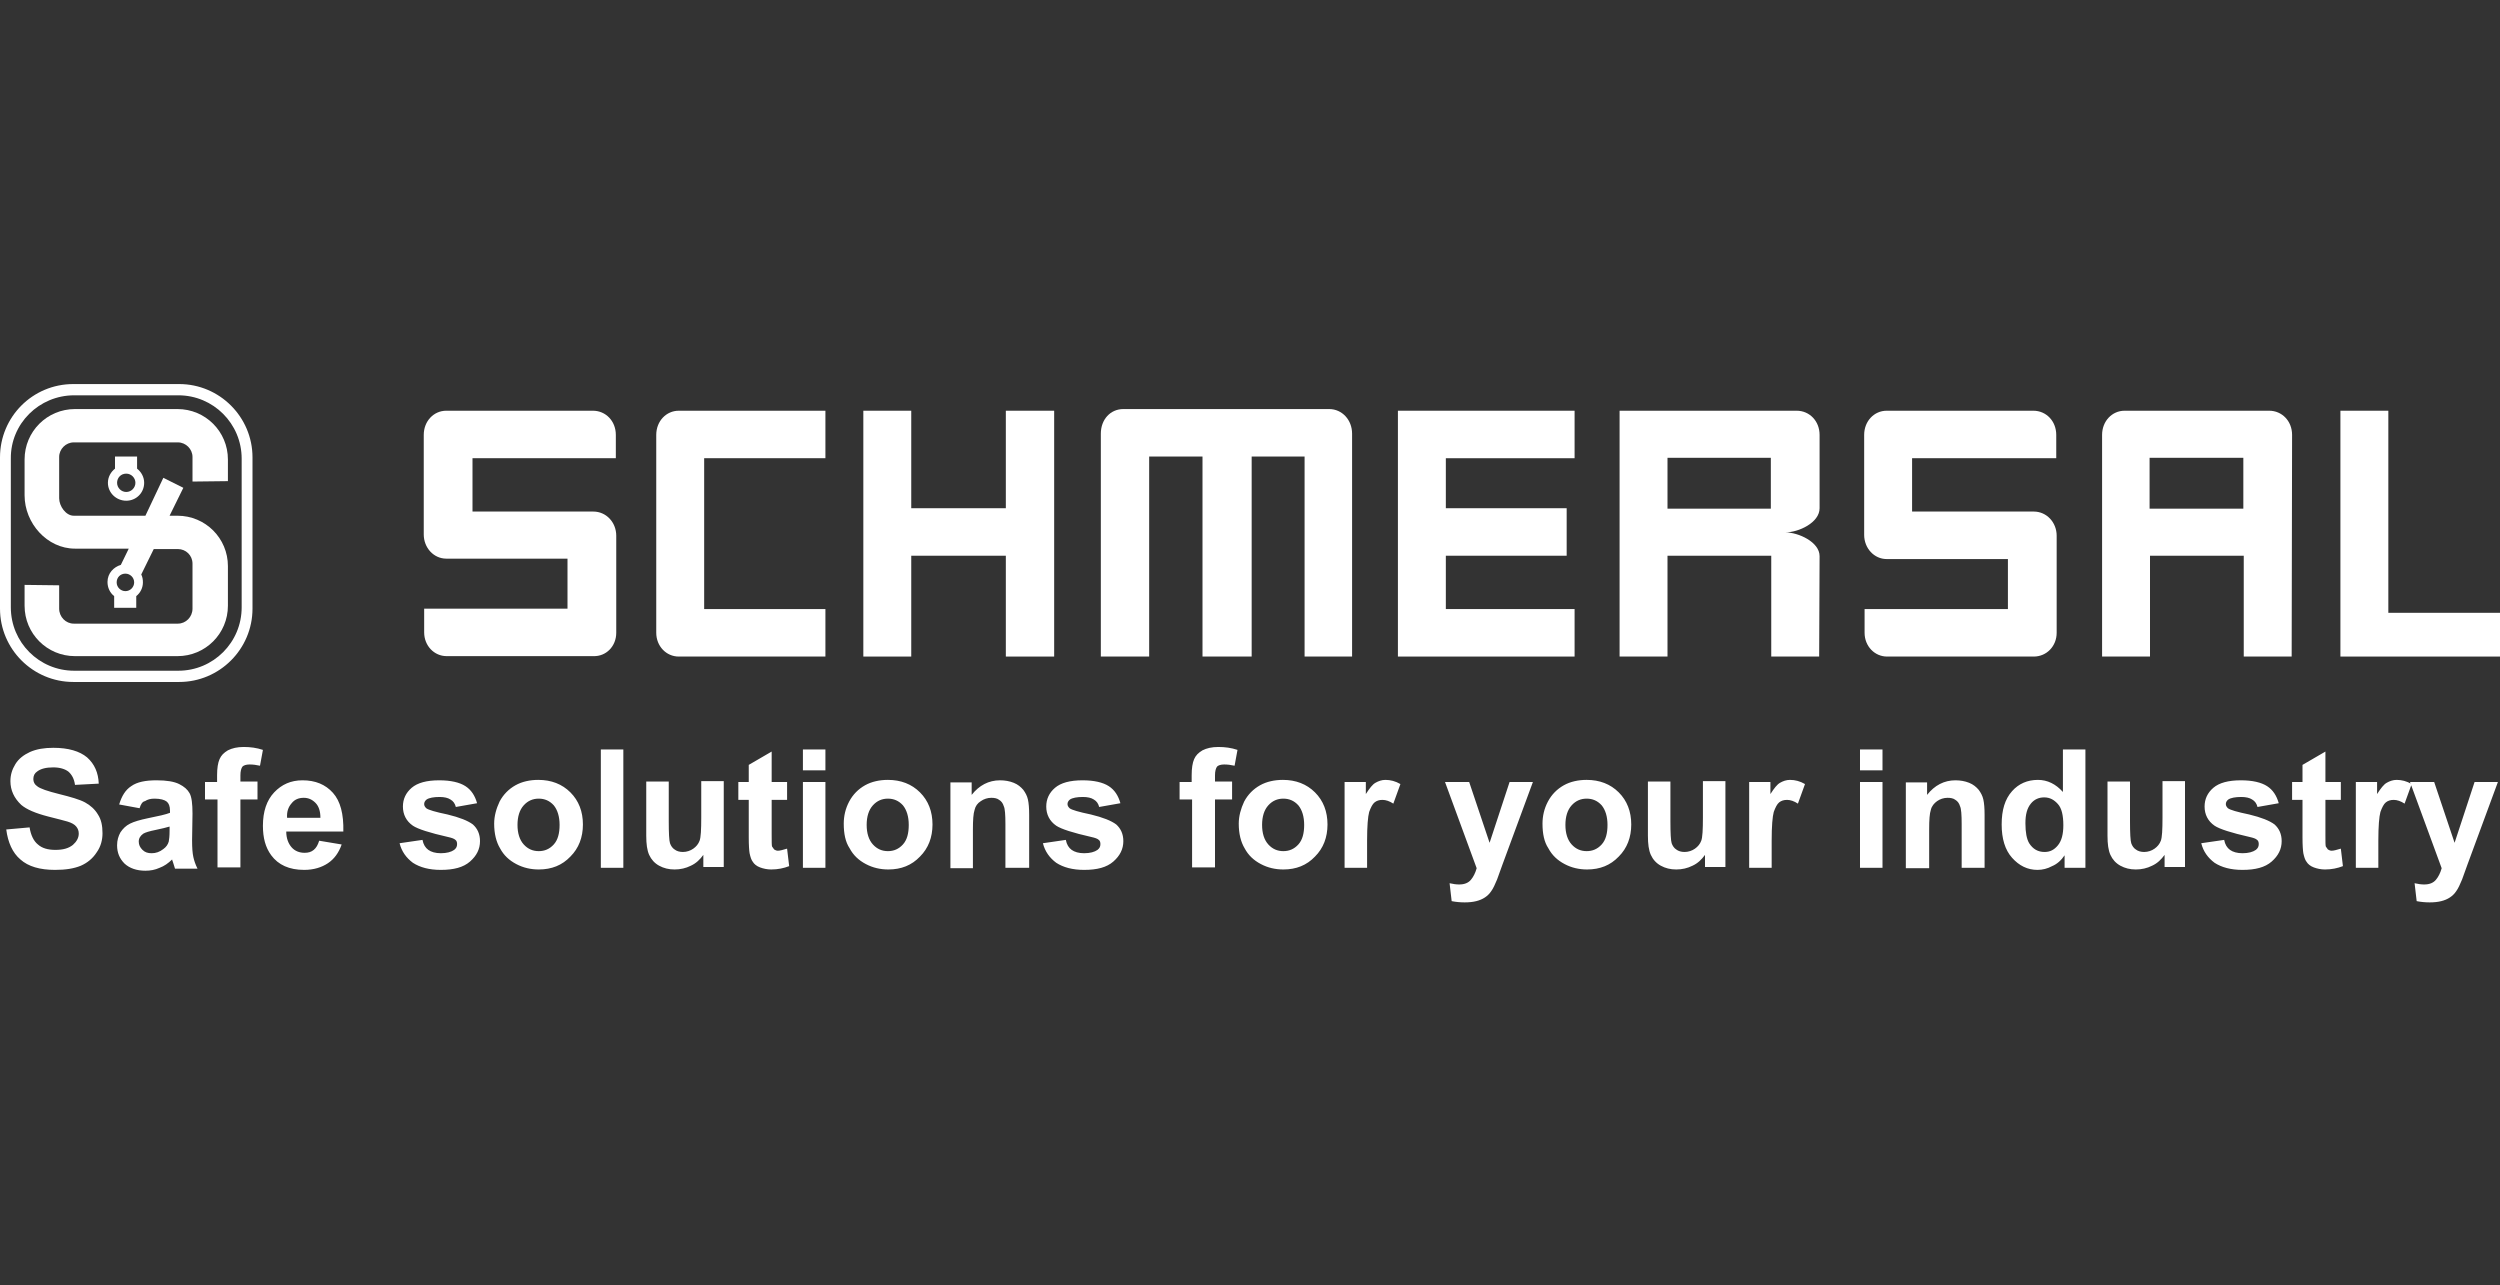 <svg xmlns="http://www.w3.org/2000/svg" width="782" height="402" viewBox="0 0 782 402" fill="none"><rect x="0" y="0" width="782" height="402" fill="#333333" stroke="none"/><g clip-path="url(#clip0_2_38)"><path fill-rule="evenodd" clip-rule="evenodd" d="M22.939 120.133H56.043C68.686 120.133 78.982 130.429 78.982 143.071V190.382C78.982 203.025 68.686 213.321 56.043 213.321H22.939C10.296 213.321 0 203.025 0 190.382V143.071C0 130.429 10.166 120.133 22.939 120.133ZM23.199 123.652H55.783C66.731 123.652 75.593 132.514 75.593 143.462V189.991C75.593 200.939 66.731 209.802 55.783 209.802H23.199C12.251 209.802 3.389 200.939 3.389 189.991V143.462C3.258 132.514 12.251 123.652 23.199 123.652Z" fill="white"></path><path fill-rule="evenodd" clip-rule="evenodd" d="M33.756 151.022C33.756 149.197 34.668 147.633 35.972 146.59V142.811H42.879V146.59C44.183 147.633 45.095 149.197 45.095 151.022C45.095 154.15 42.619 156.626 39.491 156.626C36.363 156.626 33.756 154.15 33.756 151.022ZM36.623 151.022C36.623 152.586 37.927 153.889 39.491 153.889C41.055 153.889 42.358 152.586 42.358 151.022C42.358 149.458 41.055 148.154 39.491 148.154C37.796 148.154 36.623 149.458 36.623 151.022Z" fill="white"></path><path fill-rule="evenodd" clip-rule="evenodd" d="M60.214 150.631V142.941C60.214 140.465 58.129 138.379 55.652 138.379H23.069C20.593 138.379 18.507 140.465 18.507 142.941V155.844C18.507 158.32 20.593 161.318 23.069 161.318H45.486L51.09 149.458L57.346 152.586L53.045 161.318H55.522C64.254 161.318 71.292 168.356 71.292 177.088V189.47C71.292 198.202 64.254 205.24 55.522 205.24H23.46C14.727 205.24 7.689 198.202 7.689 189.47V182.953L18.507 183.084V190.382C18.507 192.989 20.593 195.074 23.069 195.074H55.652C58.129 195.074 60.214 192.989 60.214 190.382V176.306C60.214 173.7 58.129 171.745 55.652 171.745H48.093L44.183 179.695C44.574 180.477 44.704 181.259 44.704 182.171C44.704 183.866 43.922 185.43 42.619 186.472V190.122H35.711V186.472C34.408 185.43 33.626 183.866 33.626 182.041C33.626 179.304 35.581 177.349 37.797 176.697L40.273 171.614H23.46C14.727 171.614 7.689 163.664 7.689 154.932V143.723C7.689 134.991 14.727 127.953 23.46 127.953H55.522C64.254 127.953 71.292 134.991 71.292 143.723V150.5M36.493 182.171C36.493 183.735 37.797 184.908 39.23 184.908C40.794 184.908 41.967 183.605 41.967 182.171C41.967 180.607 40.664 179.434 39.23 179.434C37.666 179.434 36.493 180.607 36.493 182.171Z" fill="white"></path><path fill-rule="evenodd" clip-rule="evenodd" d="M329.743 205.371V128.474H314.625V158.972H285.039V128.474H270.051V205.371H285.039V173.83H314.625V205.371" fill="white"></path><path fill-rule="evenodd" clip-rule="evenodd" d="M258.19 190.513H220.263V143.332H258.19V128.474H212.313C208.403 128.474 205.275 131.732 205.275 136.033V197.942C205.275 202.112 208.403 205.371 212.313 205.371H258.19" fill="white"></path><path fill-rule="evenodd" clip-rule="evenodd" d="M192.763 197.942V167.574C192.763 163.403 189.635 160.015 185.594 160.015H147.798V143.332H192.632V136.033C192.632 131.732 189.504 128.474 185.464 128.474H139.587C135.677 128.474 132.549 131.732 132.549 136.033V167.183C132.549 171.354 135.677 174.742 139.587 174.742H177.514V190.382H132.679V197.811C132.679 201.982 135.807 205.24 139.717 205.24H185.594C189.635 205.371 192.763 202.112 192.763 197.942Z" fill="white"></path><path fill-rule="evenodd" clip-rule="evenodd" d="M492.53 205.371V190.513H452.257V173.83H490.053V158.972H452.257V143.332H492.53V128.474H437.268V205.371" fill="white"></path><path fill-rule="evenodd" clip-rule="evenodd" d="M643.325 197.942V167.574C643.325 163.403 640.197 160.015 636.157 160.015H598.1V143.332H643.195V136.033C643.195 131.732 640.067 128.474 636.027 128.474H590.149C586.239 128.474 583.111 131.732 583.111 136.033V167.313C583.111 171.484 586.239 174.873 590.149 174.873H628.076V190.513H583.242V197.942C583.242 202.112 586.37 205.371 590.28 205.371H636.157C640.197 205.371 643.325 202.112 643.325 197.942Z" fill="white"></path><path fill-rule="evenodd" clip-rule="evenodd" d="M782 205.371V191.686H747.071V128.474H732.082V205.371" fill="white"></path><path fill-rule="evenodd" clip-rule="evenodd" d="M422.932 205.371V135.642C422.932 131.341 419.804 127.953 415.763 127.953H351.379C347.338 127.953 344.341 131.211 344.341 135.642V205.371H359.459V142.811H376.142V205.371H391.521V142.811H408.074V205.371" fill="white"></path><path fill-rule="evenodd" clip-rule="evenodd" d="M569.035 205.371H554.047V173.83H521.594V205.371H506.606V128.474H561.997C566.038 128.474 569.166 131.732 569.166 136.033V158.972C569.166 163.534 562.519 166.531 558.478 166.531C562.519 166.531 569.166 169.529 569.166 173.96M553.917 143.202H521.594V159.102H553.917V143.202Z" fill="white"></path><path fill-rule="evenodd" clip-rule="evenodd" d="M716.833 205.371H701.845V173.83H672.52V205.371H657.532V136.033C657.532 131.732 660.66 128.474 664.57 128.474H709.795C713.836 128.474 716.964 131.732 716.964 136.033M701.715 143.202H672.39V159.102H701.715V143.202Z" fill="white"></path><path d="M753.848 244.601H761.408L767.794 263.63L774.05 244.601H781.349L771.834 270.407L770.14 275.099C769.488 276.663 768.967 277.836 768.315 278.748C767.794 279.53 767.142 280.182 766.36 280.703C765.578 281.225 764.666 281.616 763.623 281.876C762.581 282.137 761.408 282.267 759.974 282.267C758.671 282.267 757.237 282.137 755.934 281.876L755.282 276.272C756.455 276.533 757.367 276.663 758.28 276.663C759.974 276.663 761.147 276.142 761.929 275.229C762.711 274.317 763.363 273.014 763.754 271.58M743.943 271.45H736.905V244.601H743.552V248.381C744.725 246.556 745.637 245.383 746.55 244.862C747.462 244.34 748.505 243.949 749.678 243.949C751.242 243.949 752.806 244.34 754.37 245.253L752.154 251.378C750.981 250.596 749.808 250.205 748.765 250.205C747.723 250.205 746.941 250.466 746.289 250.987C745.637 251.509 745.116 252.551 744.595 253.985C744.204 255.419 743.943 258.416 743.943 262.978V271.45ZM732.213 244.601V250.205H727.391V261.023C727.391 263.239 727.391 264.542 727.521 264.803L728.173 265.715C728.564 265.976 728.955 266.106 729.346 266.106C729.997 266.106 730.91 265.845 732.213 265.454L732.865 270.928C731.17 271.58 729.346 271.971 727.26 271.971C725.957 271.971 724.784 271.71 723.741 271.319C722.699 270.928 721.917 270.277 721.526 269.625C721.004 268.973 720.744 268.061 720.483 266.888C720.353 266.106 720.222 264.412 720.222 261.935V250.205H716.964V244.601H720.222V239.257L727.391 235.087V244.601H732.213ZM688.551 263.76L695.72 262.717C695.98 264.151 696.632 265.194 697.544 265.845C698.457 266.497 699.76 266.888 701.454 266.888C703.279 266.888 704.713 266.497 705.625 265.845C706.277 265.324 706.537 264.803 706.537 264.021C706.537 263.499 706.407 262.978 706.016 262.717C705.625 262.326 704.843 262.066 703.67 261.805C697.935 260.502 694.286 259.329 692.722 258.286C690.637 256.852 689.594 254.767 689.594 252.291C689.594 249.945 690.506 247.99 692.331 246.426C694.156 244.862 697.023 244.08 700.933 244.08C704.582 244.08 707.319 244.731 709.144 245.904C710.969 247.077 712.142 248.902 712.793 251.248L706.146 252.421C705.886 251.378 705.364 250.596 704.452 250.075C703.67 249.554 702.497 249.293 701.063 249.293C699.239 249.293 697.805 249.554 697.023 250.075C696.502 250.466 696.241 250.987 696.241 251.509C696.241 252.03 696.502 252.421 696.893 252.812C697.544 253.333 699.76 253.985 703.54 254.767C707.319 255.679 709.926 256.722 711.49 257.895C712.924 259.198 713.706 260.893 713.706 263.108C713.706 265.585 712.663 267.67 710.578 269.495C708.492 271.319 705.495 272.101 701.454 272.101C697.805 272.101 694.938 271.319 692.722 269.886C690.637 268.322 689.203 266.367 688.551 263.76ZM677.082 271.45V267.409C676.039 268.843 674.866 270.016 673.172 270.798C671.608 271.58 669.914 271.971 668.089 271.971C666.264 271.971 664.7 271.58 663.266 270.798C661.833 270.016 660.79 268.843 660.138 267.409C659.487 265.976 659.226 264.021 659.226 261.414V244.471H666.264V256.852C666.264 260.632 666.394 262.978 666.655 263.76C666.916 264.542 667.437 265.324 668.089 265.715C668.741 266.236 669.653 266.497 670.696 266.497C671.869 266.497 673.042 266.106 673.954 265.454C674.866 264.803 675.518 264.021 675.909 262.978C676.3 261.935 676.43 259.589 676.43 255.679V244.34H683.468V271.189H677.082V271.45ZM633.551 257.504C633.551 260.371 633.942 262.457 634.724 263.76C635.897 265.585 637.46 266.497 639.546 266.497C641.24 266.497 642.543 265.845 643.716 264.412C644.889 262.978 645.411 260.893 645.411 258.156C645.411 255.028 644.889 252.812 643.716 251.509C642.543 250.205 641.24 249.423 639.416 249.423C637.721 249.423 636.287 250.075 635.245 251.378C634.072 252.812 633.551 254.767 633.551 257.504ZM652.449 271.45H645.802V267.54C644.759 269.104 643.456 270.277 641.892 270.928C640.458 271.71 638.894 272.101 637.33 272.101C634.202 272.101 631.595 270.798 629.38 268.322C627.164 265.845 626.121 262.326 626.121 257.895C626.121 253.333 627.164 249.945 629.38 247.468C631.465 245.122 634.202 243.949 637.461 243.949C640.458 243.949 643.065 245.253 645.281 247.729V234.435H652.318V271.45H652.449ZM620.647 271.45H613.609V257.765C613.609 254.897 613.479 252.942 613.088 252.16C612.827 251.248 612.306 250.596 611.654 250.205C611.003 249.684 610.09 249.554 609.178 249.554C608.005 249.554 606.832 249.945 605.92 250.596C605.007 251.248 604.225 252.16 603.965 253.333C603.574 254.506 603.443 256.461 603.443 259.459V271.58H596.145V244.731H602.792V248.641C605.138 245.644 608.135 244.08 611.654 244.08C613.218 244.08 614.652 244.34 615.956 244.862C617.259 245.383 618.171 246.165 618.953 247.077C619.605 247.99 620.126 248.902 620.387 250.075C620.648 251.248 620.778 252.812 620.778 254.897V271.45H620.647ZM581.808 244.601H588.846V271.45H581.808V244.601ZM581.808 234.435H588.846V240.952H581.808V234.435ZM554.177 271.45H547.139V244.601H553.786V248.381C554.959 246.556 555.872 245.383 556.784 244.862C557.696 244.34 558.739 243.949 559.912 243.949C561.476 243.949 563.04 244.34 564.604 245.253L562.388 251.378C561.215 250.596 560.042 250.205 559 250.205C557.957 250.205 557.175 250.466 556.523 250.987C555.872 251.509 555.35 252.551 554.829 253.985C554.438 255.419 554.177 258.416 554.177 262.978V271.45ZM533.324 271.45V267.409C532.281 268.843 531.108 270.016 529.414 270.798C527.85 271.58 526.156 271.971 524.331 271.971C522.506 271.971 520.942 271.58 519.509 270.798C518.075 270.016 517.032 268.843 516.381 267.409C515.729 265.976 515.468 264.021 515.468 261.414V244.471H522.506V256.852C522.506 260.632 522.637 262.978 522.897 263.76C523.158 264.542 523.679 265.324 524.331 265.715C524.983 266.236 525.895 266.497 526.938 266.497C528.111 266.497 529.284 266.106 530.196 265.454C531.108 264.803 531.76 264.021 532.151 262.978C532.542 261.935 532.672 259.589 532.672 255.679V244.34H539.71V271.189H533.324V271.45ZM489.662 258.025C489.662 260.632 490.314 262.717 491.617 264.151C492.921 265.585 494.485 266.236 496.309 266.236C498.134 266.236 499.698 265.585 501.001 264.151C502.305 262.717 502.826 260.632 502.826 258.025C502.826 255.419 502.174 253.333 501.001 251.9C499.698 250.466 498.134 249.814 496.309 249.814C494.485 249.814 492.921 250.466 491.617 251.9C490.314 253.333 489.662 255.419 489.662 258.025ZM482.494 257.634C482.494 255.288 483.015 252.942 484.188 250.727C485.361 248.511 487.056 246.817 489.141 245.644C491.226 244.471 493.703 243.949 496.309 243.949C500.35 243.949 503.738 245.253 506.345 247.859C508.952 250.466 510.255 253.855 510.255 257.895C510.255 261.935 508.952 265.324 506.345 267.931C503.738 270.668 500.48 271.971 496.44 271.971C493.963 271.971 491.617 271.45 489.402 270.277C487.186 269.104 485.492 267.54 484.319 265.324C483.015 263.369 482.494 260.762 482.494 257.634ZM451.996 244.601H459.555L465.942 263.63L472.198 244.601H479.496L469.982 270.407L468.288 275.099C467.636 276.663 467.115 277.836 466.463 278.748C465.942 279.53 465.29 280.182 464.508 280.703C463.726 281.225 462.814 281.616 461.771 281.876C460.728 282.137 459.555 282.267 458.122 282.267C456.818 282.267 455.385 282.137 454.081 281.876L453.43 276.272C454.603 276.533 455.515 276.663 456.427 276.663C458.122 276.663 459.295 276.142 460.077 275.229C460.859 274.317 461.51 273.014 461.901 271.58L451.996 244.601ZM427.624 271.45H420.586V244.601H427.233V248.381C428.406 246.556 429.318 245.383 430.23 244.862C431.143 244.34 432.185 243.949 433.358 243.949C434.922 243.949 436.486 244.34 438.05 245.253L435.835 251.378C434.662 250.596 433.489 250.205 432.446 250.205C431.403 250.205 430.621 250.466 429.97 250.987C429.318 251.509 428.797 252.551 428.275 253.985C427.884 255.419 427.624 258.416 427.624 262.978V271.45ZM394.78 258.025C394.78 260.632 395.431 262.717 396.735 264.151C398.038 265.585 399.602 266.236 401.427 266.236C403.251 266.236 404.815 265.585 406.119 264.151C407.422 262.717 407.943 260.632 407.943 258.025C407.943 255.419 407.292 253.333 406.119 251.9C404.815 250.466 403.251 249.814 401.427 249.814C399.602 249.814 398.038 250.466 396.735 251.9C395.431 253.333 394.78 255.419 394.78 258.025ZM387.481 257.634C387.481 255.288 388.133 252.942 389.175 250.727C390.348 248.511 392.043 246.817 394.128 245.644C396.213 244.471 398.69 243.949 401.296 243.949C405.337 243.949 408.725 245.253 411.332 247.859C413.939 250.466 415.242 253.855 415.242 257.895C415.242 261.935 413.939 265.324 411.332 267.931C408.725 270.668 405.467 271.971 401.427 271.971C398.95 271.971 396.604 271.45 394.389 270.277C392.173 269.104 390.479 267.54 389.306 265.324C388.133 263.369 387.481 260.762 387.481 257.634ZM368.843 244.601H372.753V242.516C372.753 240.3 373.014 238.606 373.535 237.433C374.057 236.26 374.839 235.478 376.142 234.696C377.445 234.044 379.009 233.653 381.095 233.653C383.18 233.653 385.135 233.914 387.09 234.565L386.178 239.518C385.005 239.257 383.962 239.127 382.919 239.127C381.877 239.127 381.095 239.388 380.704 239.779C380.313 240.3 380.052 241.212 380.052 242.516V244.471H385.396V250.075H380.052V271.319H372.884V250.075H368.974V244.601H368.843ZM326.224 263.76L333.393 262.717C333.653 264.151 334.305 265.194 335.217 265.845C336.13 266.497 337.433 266.888 339.127 266.888C340.952 266.888 342.386 266.497 343.298 265.845C343.95 265.324 344.21 264.803 344.21 264.021C344.21 263.499 344.08 262.978 343.689 262.717C343.298 262.326 342.516 262.066 341.343 261.805C335.608 260.502 331.959 259.329 330.395 258.286C328.31 256.852 327.267 254.767 327.267 252.291C327.267 249.945 328.179 247.99 330.004 246.426C331.829 244.862 334.696 244.08 338.606 244.08C342.255 244.08 344.992 244.731 346.817 245.904C348.642 247.077 349.815 248.902 350.466 251.248L343.819 252.421C343.559 251.378 343.037 250.596 342.125 250.075C341.343 249.554 340.17 249.293 338.736 249.293C336.912 249.293 335.478 249.554 334.696 250.075C334.175 250.466 333.914 250.987 333.914 251.509C333.914 252.03 334.175 252.421 334.566 252.812C335.217 253.333 337.433 253.985 341.213 254.767C344.992 255.679 347.599 256.722 349.163 257.895C350.597 259.198 351.379 260.893 351.379 263.108C351.379 265.585 350.336 267.67 348.251 269.495C346.165 271.319 343.168 272.101 339.127 272.101C335.478 272.101 332.611 271.319 330.395 269.886C328.31 268.322 326.876 266.367 326.224 263.76ZM321.532 271.45H314.494V257.765C314.494 254.897 314.364 252.942 313.973 252.16C313.712 251.248 313.191 250.596 312.539 250.205C311.888 249.684 310.975 249.554 310.063 249.554C308.89 249.554 307.717 249.945 306.805 250.596C305.762 251.248 305.11 252.16 304.85 253.333C304.459 254.506 304.328 256.461 304.328 259.459V271.58H297.29V244.731H303.937V248.641C306.283 245.644 309.281 244.08 312.8 244.08C314.364 244.08 315.798 244.34 317.101 244.862C318.404 245.383 319.317 246.165 320.099 247.077C320.75 247.99 321.272 248.902 321.532 250.075C321.793 251.248 321.923 252.812 321.923 254.897V271.45H321.532ZM271.093 258.025C271.093 260.632 271.745 262.717 273.048 264.151C274.352 265.585 275.916 266.236 277.74 266.236C279.565 266.236 281.129 265.585 282.432 264.151C283.736 262.717 284.257 260.632 284.257 258.025C284.257 255.419 283.605 253.333 282.432 251.9C281.129 250.466 279.565 249.814 277.74 249.814C275.916 249.814 274.352 250.466 273.048 251.9C271.745 253.333 271.093 255.419 271.093 258.025ZM263.925 257.634C263.925 255.288 264.446 252.942 265.619 250.727C266.792 248.511 268.487 246.817 270.572 245.644C272.657 244.471 275.134 243.949 277.74 243.949C281.781 243.949 285.169 245.253 287.776 247.859C290.383 250.466 291.686 253.855 291.686 257.895C291.686 261.935 290.383 265.324 287.776 267.931C285.169 270.668 281.911 271.971 277.871 271.971C275.394 271.971 273.048 271.45 270.833 270.277C268.617 269.104 266.923 267.54 265.75 265.324C264.446 263.369 263.925 260.762 263.925 257.634ZM251.152 244.601H258.19V271.45H251.152V244.601ZM251.152 234.435H258.19V240.952H251.152V234.435ZM246.2 244.601V250.205H241.377V261.023C241.377 263.239 241.377 264.542 241.508 264.803L242.159 265.715C242.55 265.976 242.941 266.106 243.332 266.106C243.984 266.106 244.896 265.845 246.2 265.454L246.851 270.928C245.157 271.58 243.332 271.971 241.247 271.971C239.944 271.971 238.771 271.71 237.728 271.319C236.685 270.928 235.903 270.277 235.512 269.625C234.991 268.973 234.73 268.061 234.47 266.888C234.339 266.106 234.209 264.412 234.209 261.935V250.205H230.951V244.601H234.209V239.257L241.377 235.087V244.601H246.2ZM220.003 271.45V267.409C218.96 268.843 217.787 270.016 216.093 270.798C214.529 271.58 212.834 271.971 211.01 271.971C209.185 271.971 207.621 271.58 206.187 270.798C204.754 270.016 203.711 268.843 203.059 267.409C202.408 265.976 202.147 264.021 202.147 261.414V244.471H209.185V256.852C209.185 260.632 209.315 262.978 209.576 263.76C209.837 264.542 210.358 265.324 211.01 265.715C211.661 266.236 212.574 266.497 213.616 266.497C214.789 266.497 215.962 266.106 216.875 265.454C217.787 264.803 218.439 264.021 218.83 262.978C219.221 261.935 219.351 259.589 219.351 255.679V244.34H226.389V271.189H220.003V271.45ZM187.941 234.435H194.979V271.45H187.941V234.435ZM161.874 258.025C161.874 260.632 162.526 262.717 163.829 264.151C165.132 265.585 166.696 266.236 168.521 266.236C170.346 266.236 171.91 265.585 173.213 264.151C174.516 262.717 175.038 260.632 175.038 258.025C175.038 255.419 174.386 253.333 173.213 251.9C171.91 250.466 170.346 249.814 168.521 249.814C166.696 249.814 165.132 250.466 163.829 251.9C162.526 253.333 161.874 255.419 161.874 258.025ZM154.575 257.634C154.575 255.288 155.227 252.942 156.27 250.727C157.443 248.511 159.137 246.817 161.222 245.644C163.308 244.471 165.784 243.949 168.391 243.949C172.431 243.949 175.82 245.253 178.426 247.859C181.033 250.466 182.336 253.855 182.336 257.895C182.336 261.935 181.033 265.324 178.426 267.931C175.82 270.668 172.561 271.971 168.521 271.971C166.045 271.971 163.699 271.45 161.483 270.277C159.267 269.104 157.573 267.54 156.4 265.324C155.227 263.369 154.575 260.762 154.575 257.634ZM124.99 263.76L132.158 262.717C132.419 264.151 133.07 265.194 133.983 265.845C134.895 266.497 136.198 266.888 137.893 266.888C139.717 266.888 141.151 266.497 142.063 265.845C142.715 265.324 142.976 264.803 142.976 264.021C142.976 263.499 142.845 262.978 142.454 262.717C142.063 262.326 141.281 262.066 140.108 261.805C134.374 260.502 130.724 259.329 129.16 258.286C127.075 256.852 126.032 254.767 126.032 252.291C126.032 249.945 126.945 247.99 128.769 246.426C130.594 244.862 133.461 244.08 137.371 244.08C141.021 244.08 143.758 244.731 145.582 245.904C147.407 247.077 148.58 248.902 149.232 251.248L142.585 252.421C142.324 251.378 141.803 250.596 140.89 250.075C140.108 249.554 138.935 249.293 137.502 249.293C135.677 249.293 134.243 249.554 133.461 250.075C132.94 250.466 132.679 250.987 132.679 251.509C132.679 252.03 132.94 252.421 133.331 252.812C133.983 253.333 136.198 253.985 139.978 254.767C143.758 255.679 146.364 256.722 147.928 257.895C149.362 259.198 150.144 260.893 150.144 263.108C150.144 265.585 149.101 267.67 147.016 269.495C144.931 271.319 141.933 272.101 137.893 272.101C134.243 272.101 131.376 271.319 129.16 269.886C127.075 268.322 125.641 266.367 124.99 263.76ZM100.226 255.81C100.226 253.724 99.705 252.16 98.662 251.118C97.62 250.075 96.447 249.554 95.013 249.554C93.449 249.554 92.146 250.075 91.233 251.248C90.191 252.421 89.669 253.855 89.8 255.81H100.226ZM99.835 262.978L106.873 264.151C105.961 266.758 104.527 268.713 102.572 270.016C100.617 271.319 98.141 272.101 95.143 272.101C90.451 272.101 87.063 270.537 84.847 267.54C83.022 265.063 82.24 262.066 82.24 258.286C82.24 253.855 83.413 250.336 85.759 247.859C88.105 245.383 90.973 244.08 94.622 244.08C98.662 244.08 101.79 245.383 104.136 247.99C106.482 250.596 107.525 254.637 107.395 260.111H89.539C89.539 262.196 90.191 263.89 91.233 265.063C92.276 266.236 93.71 266.758 95.274 266.758C96.447 266.758 97.359 266.497 98.141 265.845C98.923 265.194 99.444 264.281 99.835 262.978ZM63.994 244.601H67.904V242.516C67.904 240.3 68.164 238.606 68.686 237.433C69.207 236.26 69.989 235.478 71.292 234.696C72.596 234.044 74.16 233.653 76.245 233.653C78.33 233.653 80.285 233.914 82.24 234.565L81.328 239.518C80.155 239.257 79.112 239.127 78.07 239.127C77.027 239.127 76.245 239.388 75.854 239.779C75.463 240.3 75.202 241.212 75.202 242.516V244.471H80.546V250.075H75.202V271.319H68.034V250.075H64.124V244.601H63.994ZM53.046 258.547C52.133 258.807 50.7 259.198 48.745 259.589C46.79 259.98 45.486 260.371 44.835 260.762C43.922 261.414 43.401 262.196 43.401 263.239C43.401 264.281 43.792 265.063 44.574 265.845C45.356 266.627 46.268 266.888 47.441 266.888C48.745 266.888 49.918 266.497 51.091 265.585C52.003 264.933 52.524 264.151 52.785 263.239C52.915 262.587 53.046 261.544 53.046 259.72V258.547ZM43.662 252.812L37.275 251.639C38.057 249.032 39.23 247.077 41.055 245.904C42.88 244.601 45.486 244.08 49.005 244.08C52.133 244.08 54.479 244.471 56.043 245.253C57.607 246.035 58.65 246.947 59.302 248.12C59.953 249.293 60.214 251.378 60.214 254.506L60.084 262.848C60.084 265.194 60.214 266.888 60.475 268.061C60.735 269.234 61.126 270.407 61.778 271.71H54.74C54.61 271.189 54.349 270.537 54.088 269.625C53.958 269.234 53.828 268.973 53.828 268.843C52.655 270.016 51.351 270.928 49.918 271.45C48.484 272.101 47.05 272.362 45.486 272.362C42.749 272.362 40.534 271.58 38.97 270.146C37.406 268.582 36.624 266.758 36.624 264.412C36.624 262.848 37.015 261.544 37.666 260.371C38.448 259.198 39.361 258.286 40.664 257.634C41.967 256.983 43.792 256.461 46.268 255.94C49.527 255.288 51.873 254.767 53.176 254.246V253.594C53.176 252.16 52.785 251.248 52.133 250.727C51.482 250.205 50.178 249.814 48.354 249.814C47.05 249.814 46.138 250.075 45.356 250.596C44.574 250.727 44.053 251.509 43.662 252.812ZM1.955 259.459L9.254 258.807C9.645 261.284 10.557 263.108 11.86 264.151C13.164 265.324 14.988 265.845 17.334 265.845C19.811 265.845 21.505 265.324 22.808 264.281C23.981 263.239 24.633 262.066 24.633 260.762C24.633 259.85 24.372 259.198 23.851 258.547C23.33 257.895 22.417 257.374 21.114 256.983C20.202 256.722 18.247 256.201 15.119 255.419C11.078 254.376 8.341 253.203 6.647 251.769C4.431 249.684 3.258 247.208 3.258 244.34C3.258 242.385 3.78 240.691 4.822 238.997C5.865 237.302 7.429 236.129 9.384 235.217C11.469 234.305 13.815 233.914 16.683 233.914C21.375 233.914 24.894 234.956 27.24 236.911C29.586 238.997 30.759 241.734 30.889 245.122L23.46 245.513C23.199 243.558 22.417 242.255 21.375 241.343C20.332 240.561 18.768 240.039 16.683 240.039C14.467 240.039 12.773 240.43 11.6 241.343C10.818 241.864 10.427 242.646 10.427 243.689C10.427 244.601 10.818 245.383 11.6 245.904C12.512 246.686 14.858 247.468 18.507 248.381C22.157 249.293 24.894 250.075 26.588 250.987C28.282 251.9 29.716 253.203 30.628 254.767C31.671 256.331 32.062 258.286 32.062 260.632C32.062 262.717 31.541 264.803 30.237 266.627C29.064 268.452 27.37 269.886 25.285 270.798C23.069 271.71 20.462 272.101 17.204 272.101C12.512 272.101 8.863 271.059 6.386 268.843C3.91 266.758 2.476 263.499 1.955 259.459Z" fill="white"></path></g><defs><clipPath id="clip0_2_38"><rect width="782" height="402" fill="white"></rect></clipPath></defs></svg>